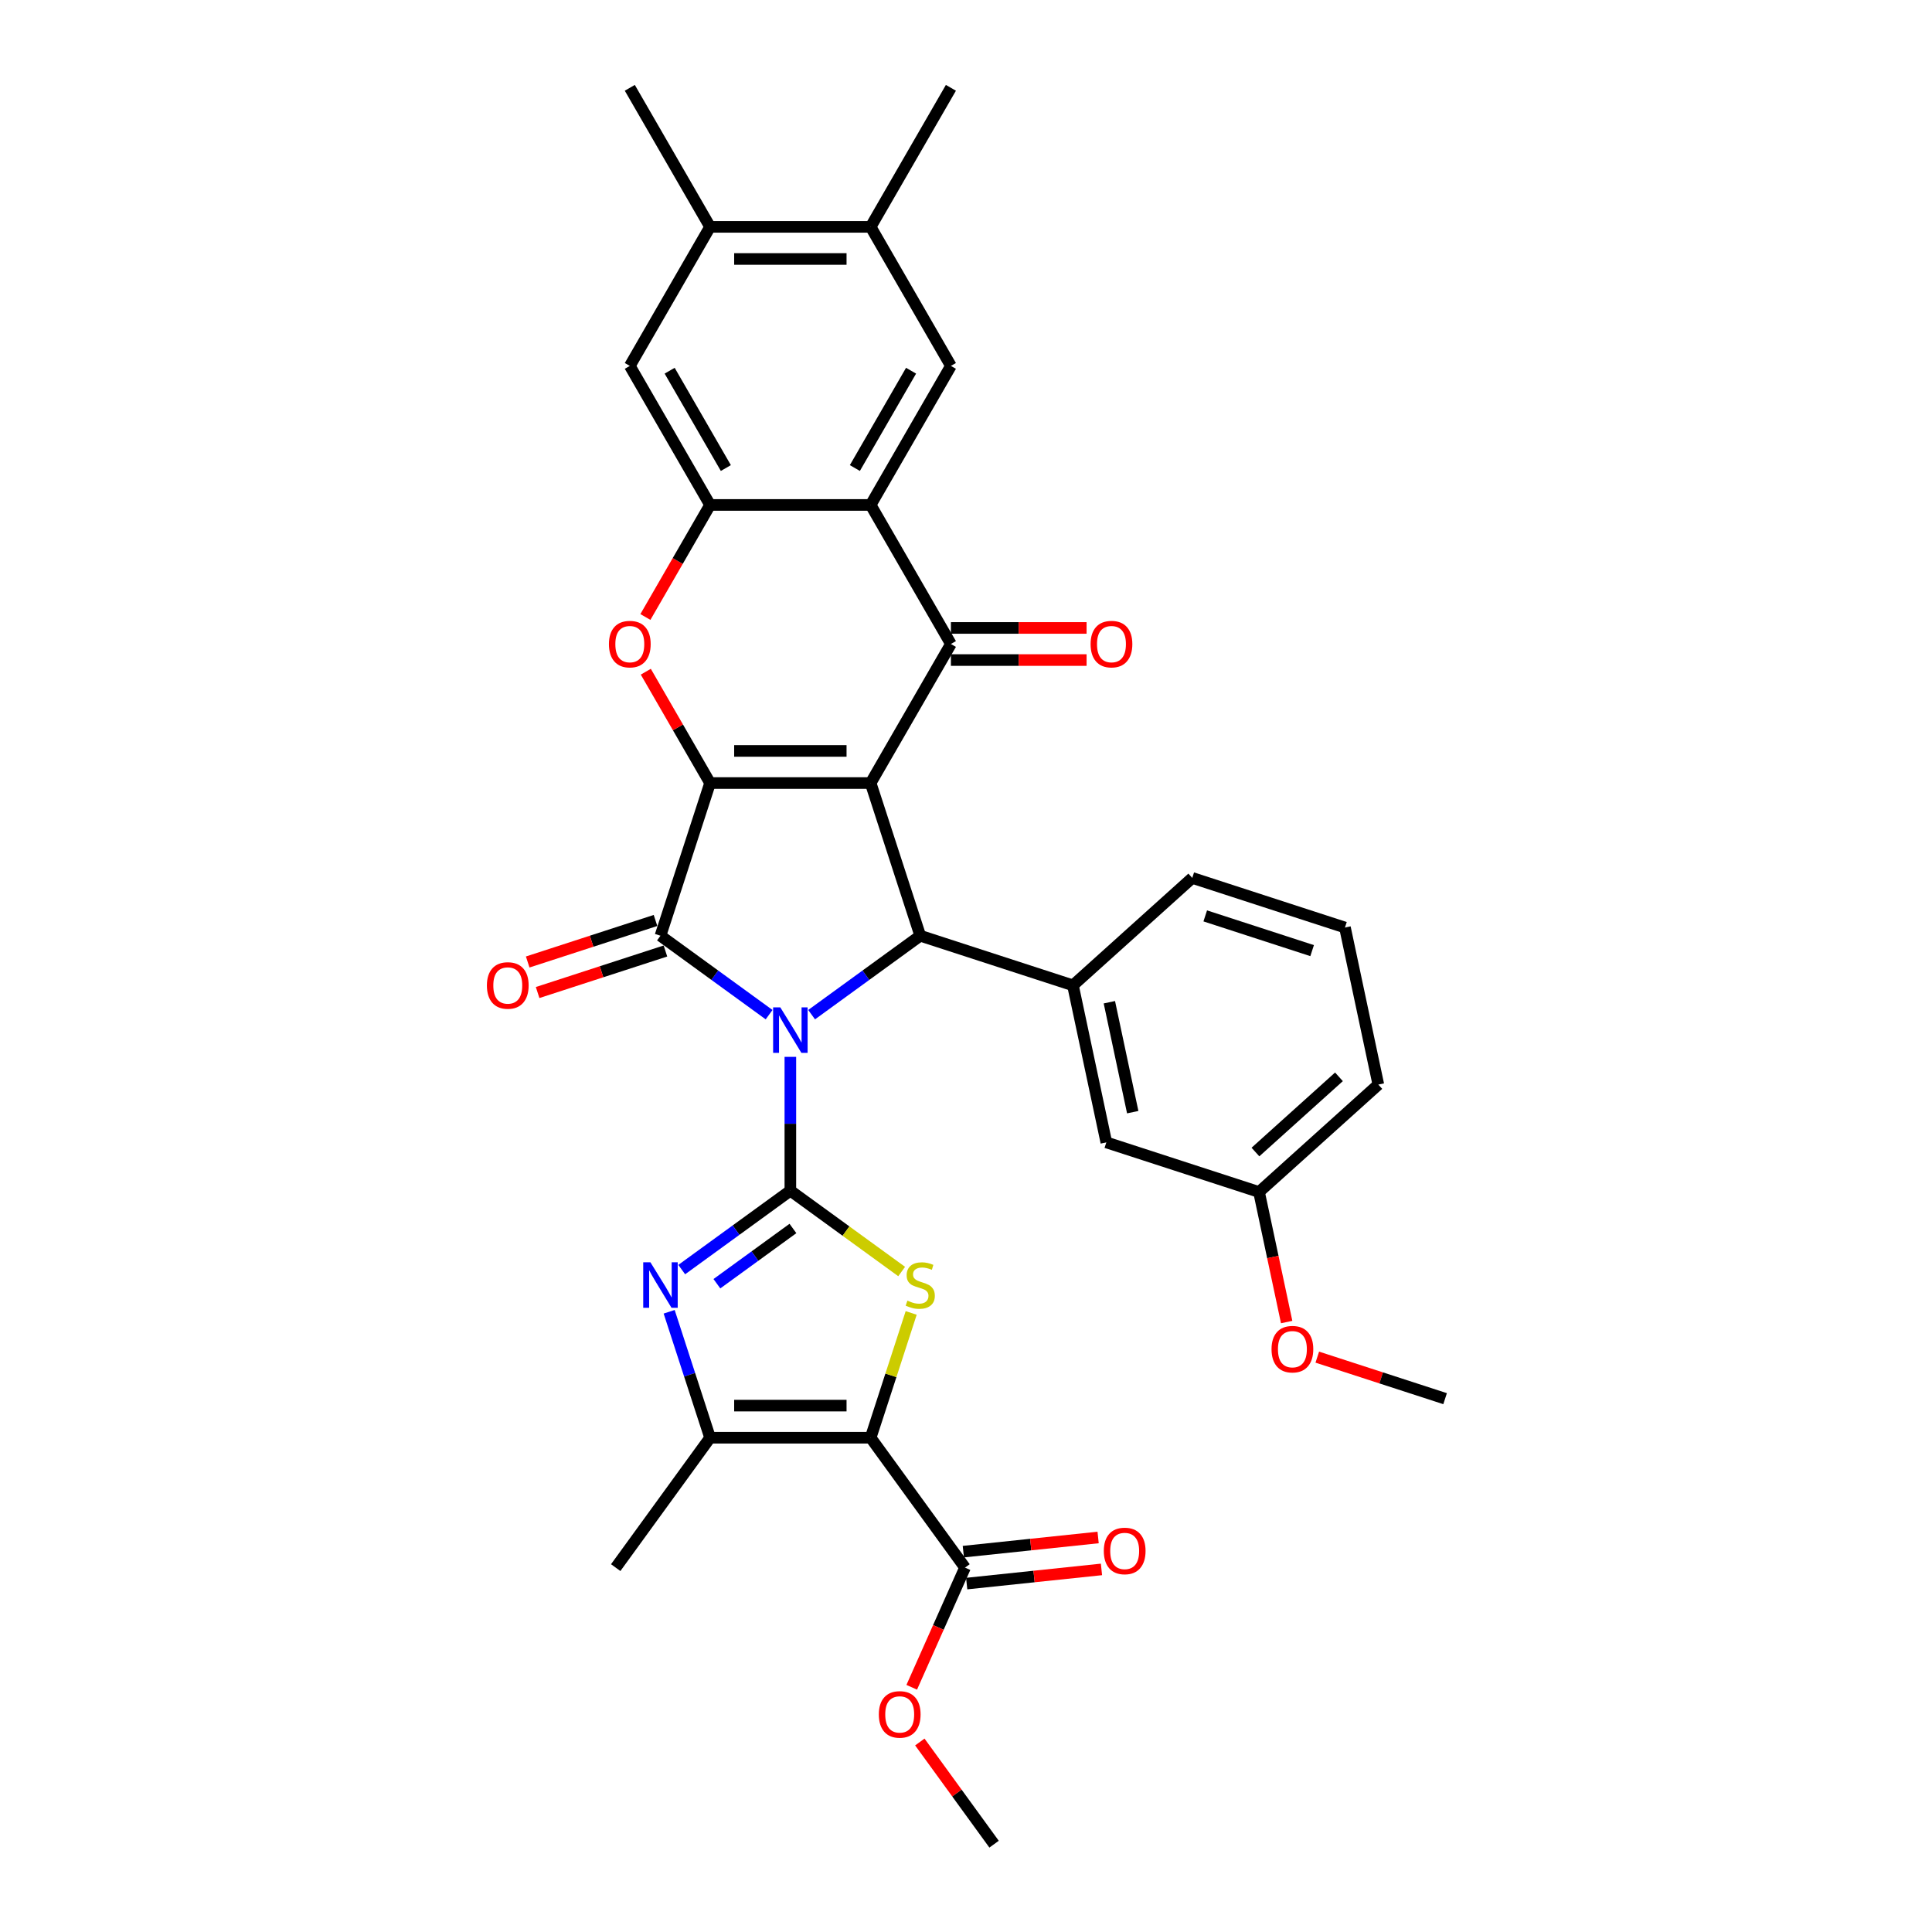 <?xml version='1.0' encoding='iso-8859-1'?>
<svg version='1.1' baseProfile='full'
              xmlns='http://www.w3.org/2000/svg'
                      xmlns:rdkit='http://www.rdkit.org/xml'
                      xmlns:xlink='http://www.w3.org/1999/xlink'
                  xml:space='preserve'
width='1000px' height='1000px' viewBox='0 0 1000 1000'>
<!-- END OF HEADER -->
<rect style='opacity:1.0;fill:#FFFFFF;stroke:none' width='1000' height='1000' x='0' y='0'> </rect>
<path class='bond-1' d='M 409.088,547.026 L 409.088,581.654' style='fill:none;fill-rule:evenodd;stroke:#0000FF;stroke-width:6px;stroke-linecap:butt;stroke-linejoin:miter;stroke-opacity:1' />
<path class='bond-1' d='M 409.088,581.654 L 409.088,616.283' style='fill:none;fill-rule:evenodd;stroke:#000000;stroke-width:6px;stroke-linecap:butt;stroke-linejoin:miter;stroke-opacity:1' />
<path class='bond-3' d='M 398.086,525.187 L 369.971,504.76' style='fill:none;fill-rule:evenodd;stroke:#0000FF;stroke-width:6px;stroke-linecap:butt;stroke-linejoin:miter;stroke-opacity:1' />
<path class='bond-3' d='M 369.971,504.76 L 341.857,484.334' style='fill:none;fill-rule:evenodd;stroke:#000000;stroke-width:6px;stroke-linecap:butt;stroke-linejoin:miter;stroke-opacity:1' />
<path class='bond-4' d='M 420.091,525.187 L 448.206,504.76' style='fill:none;fill-rule:evenodd;stroke:#0000FF;stroke-width:6px;stroke-linecap:butt;stroke-linejoin:miter;stroke-opacity:1' />
<path class='bond-4' d='M 448.206,504.76 L 476.32,484.334' style='fill:none;fill-rule:evenodd;stroke:#000000;stroke-width:6px;stroke-linecap:butt;stroke-linejoin:miter;stroke-opacity:1' />
<path class='bond-0' d='M 450.64,405.299 L 476.32,484.334' style='fill:none;fill-rule:evenodd;stroke:#000000;stroke-width:6px;stroke-linecap:butt;stroke-linejoin:miter;stroke-opacity:1' />
<path class='bond-6' d='M 450.64,405.299 L 492.191,333.33' style='fill:none;fill-rule:evenodd;stroke:#000000;stroke-width:6px;stroke-linecap:butt;stroke-linejoin:miter;stroke-opacity:1' />
<path class='bond-34' d='M 450.64,405.299 L 367.537,405.299' style='fill:none;fill-rule:evenodd;stroke:#000000;stroke-width:6px;stroke-linecap:butt;stroke-linejoin:miter;stroke-opacity:1' />
<path class='bond-34' d='M 438.174,388.679 L 380.003,388.679' style='fill:none;fill-rule:evenodd;stroke:#000000;stroke-width:6px;stroke-linecap:butt;stroke-linejoin:miter;stroke-opacity:1' />
<path class='bond-7' d='M 409.088,616.283 L 437.893,637.211' style='fill:none;fill-rule:evenodd;stroke:#000000;stroke-width:6px;stroke-linecap:butt;stroke-linejoin:miter;stroke-opacity:1' />
<path class='bond-7' d='M 437.893,637.211 L 466.697,658.138' style='fill:none;fill-rule:evenodd;stroke:#CCCC00;stroke-width:6px;stroke-linecap:butt;stroke-linejoin:miter;stroke-opacity:1' />
<path class='bond-8' d='M 409.088,616.283 L 380.974,636.709' style='fill:none;fill-rule:evenodd;stroke:#000000;stroke-width:6px;stroke-linecap:butt;stroke-linejoin:miter;stroke-opacity:1' />
<path class='bond-8' d='M 380.974,636.709 L 352.86,657.136' style='fill:none;fill-rule:evenodd;stroke:#0000FF;stroke-width:6px;stroke-linecap:butt;stroke-linejoin:miter;stroke-opacity:1' />
<path class='bond-8' d='M 410.423,635.857 L 390.743,650.156' style='fill:none;fill-rule:evenodd;stroke:#000000;stroke-width:6px;stroke-linecap:butt;stroke-linejoin:miter;stroke-opacity:1' />
<path class='bond-8' d='M 390.743,650.156 L 371.063,664.454' style='fill:none;fill-rule:evenodd;stroke:#0000FF;stroke-width:6px;stroke-linecap:butt;stroke-linejoin:miter;stroke-opacity:1' />
<path class='bond-2' d='M 367.537,405.299 L 341.857,484.334' style='fill:none;fill-rule:evenodd;stroke:#000000;stroke-width:6px;stroke-linecap:butt;stroke-linejoin:miter;stroke-opacity:1' />
<path class='bond-10' d='M 367.537,405.299 L 350.902,376.486' style='fill:none;fill-rule:evenodd;stroke:#000000;stroke-width:6px;stroke-linecap:butt;stroke-linejoin:miter;stroke-opacity:1' />
<path class='bond-10' d='M 350.902,376.486 L 334.267,347.674' style='fill:none;fill-rule:evenodd;stroke:#FF0000;stroke-width:6px;stroke-linecap:butt;stroke-linejoin:miter;stroke-opacity:1' />
<path class='bond-18' d='M 339.289,476.431 L 306.212,487.178' style='fill:none;fill-rule:evenodd;stroke:#000000;stroke-width:6px;stroke-linecap:butt;stroke-linejoin:miter;stroke-opacity:1' />
<path class='bond-18' d='M 306.212,487.178 L 273.135,497.926' style='fill:none;fill-rule:evenodd;stroke:#FF0000;stroke-width:6px;stroke-linecap:butt;stroke-linejoin:miter;stroke-opacity:1' />
<path class='bond-18' d='M 344.425,492.238 L 311.348,502.985' style='fill:none;fill-rule:evenodd;stroke:#000000;stroke-width:6px;stroke-linecap:butt;stroke-linejoin:miter;stroke-opacity:1' />
<path class='bond-18' d='M 311.348,502.985 L 278.271,513.733' style='fill:none;fill-rule:evenodd;stroke:#FF0000;stroke-width:6px;stroke-linecap:butt;stroke-linejoin:miter;stroke-opacity:1' />
<path class='bond-13' d='M 476.32,484.334 L 555.355,510.014' style='fill:none;fill-rule:evenodd;stroke:#000000;stroke-width:6px;stroke-linecap:butt;stroke-linejoin:miter;stroke-opacity:1' />
<path class='bond-5' d='M 450.64,744.165 L 461.133,711.869' style='fill:none;fill-rule:evenodd;stroke:#000000;stroke-width:6px;stroke-linecap:butt;stroke-linejoin:miter;stroke-opacity:1' />
<path class='bond-5' d='M 461.133,711.869 L 471.627,679.573' style='fill:none;fill-rule:evenodd;stroke:#CCCC00;stroke-width:6px;stroke-linecap:butt;stroke-linejoin:miter;stroke-opacity:1' />
<path class='bond-14' d='M 450.64,744.165 L 499.486,811.396' style='fill:none;fill-rule:evenodd;stroke:#000000;stroke-width:6px;stroke-linecap:butt;stroke-linejoin:miter;stroke-opacity:1' />
<path class='bond-35' d='M 450.64,744.165 L 367.537,744.165' style='fill:none;fill-rule:evenodd;stroke:#000000;stroke-width:6px;stroke-linecap:butt;stroke-linejoin:miter;stroke-opacity:1' />
<path class='bond-35' d='M 438.174,727.544 L 380.003,727.544' style='fill:none;fill-rule:evenodd;stroke:#000000;stroke-width:6px;stroke-linecap:butt;stroke-linejoin:miter;stroke-opacity:1' />
<path class='bond-9' d='M 492.191,333.33 L 450.64,261.361' style='fill:none;fill-rule:evenodd;stroke:#000000;stroke-width:6px;stroke-linecap:butt;stroke-linejoin:miter;stroke-opacity:1' />
<path class='bond-20' d='M 492.191,341.64 L 527.302,341.64' style='fill:none;fill-rule:evenodd;stroke:#000000;stroke-width:6px;stroke-linecap:butt;stroke-linejoin:miter;stroke-opacity:1' />
<path class='bond-20' d='M 527.302,341.64 L 562.413,341.64' style='fill:none;fill-rule:evenodd;stroke:#FF0000;stroke-width:6px;stroke-linecap:butt;stroke-linejoin:miter;stroke-opacity:1' />
<path class='bond-20' d='M 492.191,325.02 L 527.302,325.02' style='fill:none;fill-rule:evenodd;stroke:#000000;stroke-width:6px;stroke-linecap:butt;stroke-linejoin:miter;stroke-opacity:1' />
<path class='bond-20' d='M 527.302,325.02 L 562.413,325.02' style='fill:none;fill-rule:evenodd;stroke:#FF0000;stroke-width:6px;stroke-linecap:butt;stroke-linejoin:miter;stroke-opacity:1' />
<path class='bond-11' d='M 346.356,678.974 L 356.946,711.57' style='fill:none;fill-rule:evenodd;stroke:#0000FF;stroke-width:6px;stroke-linecap:butt;stroke-linejoin:miter;stroke-opacity:1' />
<path class='bond-11' d='M 356.946,711.57 L 367.537,744.165' style='fill:none;fill-rule:evenodd;stroke:#000000;stroke-width:6px;stroke-linecap:butt;stroke-linejoin:miter;stroke-opacity:1' />
<path class='bond-15' d='M 450.64,261.361 L 492.191,189.392' style='fill:none;fill-rule:evenodd;stroke:#000000;stroke-width:6px;stroke-linecap:butt;stroke-linejoin:miter;stroke-opacity:1' />
<path class='bond-15' d='M 442.479,242.256 L 471.565,191.877' style='fill:none;fill-rule:evenodd;stroke:#000000;stroke-width:6px;stroke-linecap:butt;stroke-linejoin:miter;stroke-opacity:1' />
<path class='bond-36' d='M 450.64,261.361 L 367.537,261.361' style='fill:none;fill-rule:evenodd;stroke:#000000;stroke-width:6px;stroke-linecap:butt;stroke-linejoin:miter;stroke-opacity:1' />
<path class='bond-12' d='M 334.056,319.352 L 350.797,290.357' style='fill:none;fill-rule:evenodd;stroke:#FF0000;stroke-width:6px;stroke-linecap:butt;stroke-linejoin:miter;stroke-opacity:1' />
<path class='bond-12' d='M 350.797,290.357 L 367.537,261.361' style='fill:none;fill-rule:evenodd;stroke:#000000;stroke-width:6px;stroke-linecap:butt;stroke-linejoin:miter;stroke-opacity:1' />
<path class='bond-25' d='M 367.537,744.165 L 318.691,811.396' style='fill:none;fill-rule:evenodd;stroke:#000000;stroke-width:6px;stroke-linecap:butt;stroke-linejoin:miter;stroke-opacity:1' />
<path class='bond-16' d='M 367.537,261.361 L 325.986,189.392' style='fill:none;fill-rule:evenodd;stroke:#000000;stroke-width:6px;stroke-linecap:butt;stroke-linejoin:miter;stroke-opacity:1' />
<path class='bond-16' d='M 375.698,242.256 L 346.612,191.877' style='fill:none;fill-rule:evenodd;stroke:#000000;stroke-width:6px;stroke-linecap:butt;stroke-linejoin:miter;stroke-opacity:1' />
<path class='bond-21' d='M 555.355,510.014 L 572.633,591.301' style='fill:none;fill-rule:evenodd;stroke:#000000;stroke-width:6px;stroke-linecap:butt;stroke-linejoin:miter;stroke-opacity:1' />
<path class='bond-21' d='M 574.204,518.752 L 586.299,575.652' style='fill:none;fill-rule:evenodd;stroke:#000000;stroke-width:6px;stroke-linecap:butt;stroke-linejoin:miter;stroke-opacity:1' />
<path class='bond-26' d='M 555.355,510.014 L 617.112,454.408' style='fill:none;fill-rule:evenodd;stroke:#000000;stroke-width:6px;stroke-linecap:butt;stroke-linejoin:miter;stroke-opacity:1' />
<path class='bond-22' d='M 500.355,819.661 L 535.238,815.995' style='fill:none;fill-rule:evenodd;stroke:#000000;stroke-width:6px;stroke-linecap:butt;stroke-linejoin:miter;stroke-opacity:1' />
<path class='bond-22' d='M 535.238,815.995 L 570.121,812.328' style='fill:none;fill-rule:evenodd;stroke:#FF0000;stroke-width:6px;stroke-linecap:butt;stroke-linejoin:miter;stroke-opacity:1' />
<path class='bond-22' d='M 498.618,803.131 L 533.501,799.465' style='fill:none;fill-rule:evenodd;stroke:#000000;stroke-width:6px;stroke-linecap:butt;stroke-linejoin:miter;stroke-opacity:1' />
<path class='bond-22' d='M 533.501,799.465 L 568.384,795.799' style='fill:none;fill-rule:evenodd;stroke:#FF0000;stroke-width:6px;stroke-linecap:butt;stroke-linejoin:miter;stroke-opacity:1' />
<path class='bond-23' d='M 499.486,811.396 L 485.697,842.366' style='fill:none;fill-rule:evenodd;stroke:#000000;stroke-width:6px;stroke-linecap:butt;stroke-linejoin:miter;stroke-opacity:1' />
<path class='bond-23' d='M 485.697,842.366 L 471.909,873.336' style='fill:none;fill-rule:evenodd;stroke:#FF0000;stroke-width:6px;stroke-linecap:butt;stroke-linejoin:miter;stroke-opacity:1' />
<path class='bond-17' d='M 492.191,189.392 L 450.64,117.423' style='fill:none;fill-rule:evenodd;stroke:#000000;stroke-width:6px;stroke-linecap:butt;stroke-linejoin:miter;stroke-opacity:1' />
<path class='bond-19' d='M 325.986,189.392 L 367.537,117.423' style='fill:none;fill-rule:evenodd;stroke:#000000;stroke-width:6px;stroke-linecap:butt;stroke-linejoin:miter;stroke-opacity:1' />
<path class='bond-29' d='M 450.64,117.423 L 492.191,45.455' style='fill:none;fill-rule:evenodd;stroke:#000000;stroke-width:6px;stroke-linecap:butt;stroke-linejoin:miter;stroke-opacity:1' />
<path class='bond-38' d='M 450.64,117.423 L 367.537,117.423' style='fill:none;fill-rule:evenodd;stroke:#000000;stroke-width:6px;stroke-linecap:butt;stroke-linejoin:miter;stroke-opacity:1' />
<path class='bond-38' d='M 438.174,134.044 L 380.003,134.044' style='fill:none;fill-rule:evenodd;stroke:#000000;stroke-width:6px;stroke-linecap:butt;stroke-linejoin:miter;stroke-opacity:1' />
<path class='bond-30' d='M 367.537,117.423 L 325.986,45.455' style='fill:none;fill-rule:evenodd;stroke:#000000;stroke-width:6px;stroke-linecap:butt;stroke-linejoin:miter;stroke-opacity:1' />
<path class='bond-24' d='M 572.633,591.301 L 651.668,616.981' style='fill:none;fill-rule:evenodd;stroke:#000000;stroke-width:6px;stroke-linecap:butt;stroke-linejoin:miter;stroke-opacity:1' />
<path class='bond-32' d='M 476.106,901.658 L 495.319,928.102' style='fill:none;fill-rule:evenodd;stroke:#FF0000;stroke-width:6px;stroke-linecap:butt;stroke-linejoin:miter;stroke-opacity:1' />
<path class='bond-32' d='M 495.319,928.102 L 514.532,954.545' style='fill:none;fill-rule:evenodd;stroke:#000000;stroke-width:6px;stroke-linecap:butt;stroke-linejoin:miter;stroke-opacity:1' />
<path class='bond-27' d='M 651.668,616.981 L 658.822,650.635' style='fill:none;fill-rule:evenodd;stroke:#000000;stroke-width:6px;stroke-linecap:butt;stroke-linejoin:miter;stroke-opacity:1' />
<path class='bond-27' d='M 658.822,650.635 L 665.975,684.29' style='fill:none;fill-rule:evenodd;stroke:#FF0000;stroke-width:6px;stroke-linecap:butt;stroke-linejoin:miter;stroke-opacity:1' />
<path class='bond-37' d='M 651.668,616.981 L 713.425,561.374' style='fill:none;fill-rule:evenodd;stroke:#000000;stroke-width:6px;stroke-linecap:butt;stroke-linejoin:miter;stroke-opacity:1' />
<path class='bond-37' d='M 649.811,596.289 L 693.041,557.364' style='fill:none;fill-rule:evenodd;stroke:#000000;stroke-width:6px;stroke-linecap:butt;stroke-linejoin:miter;stroke-opacity:1' />
<path class='bond-28' d='M 617.112,454.408 L 696.147,480.088' style='fill:none;fill-rule:evenodd;stroke:#000000;stroke-width:6px;stroke-linecap:butt;stroke-linejoin:miter;stroke-opacity:1' />
<path class='bond-28' d='M 623.832,474.067 L 679.156,492.043' style='fill:none;fill-rule:evenodd;stroke:#000000;stroke-width:6px;stroke-linecap:butt;stroke-linejoin:miter;stroke-opacity:1' />
<path class='bond-33' d='M 681.827,702.453 L 714.904,713.2' style='fill:none;fill-rule:evenodd;stroke:#FF0000;stroke-width:6px;stroke-linecap:butt;stroke-linejoin:miter;stroke-opacity:1' />
<path class='bond-33' d='M 714.904,713.2 L 747.981,723.948' style='fill:none;fill-rule:evenodd;stroke:#000000;stroke-width:6px;stroke-linecap:butt;stroke-linejoin:miter;stroke-opacity:1' />
<path class='bond-31' d='M 696.147,480.088 L 713.425,561.374' style='fill:none;fill-rule:evenodd;stroke:#000000;stroke-width:6px;stroke-linecap:butt;stroke-linejoin:miter;stroke-opacity:1' />
<path  class='atom-0' d='M 403.886 521.413
L 411.598 533.879
Q 412.363 535.109, 413.593 537.336
Q 414.823 539.563, 414.889 539.696
L 414.889 521.413
L 418.014 521.413
L 418.014 544.948
L 414.789 544.948
L 406.512 531.319
Q 405.548 529.724, 404.518 527.895
Q 403.521 526.067, 403.221 525.502
L 403.221 544.948
L 400.163 544.948
L 400.163 521.413
L 403.886 521.413
' fill='#0000FF'/>
<path  class='atom-8' d='M 469.672 673.207
Q 469.938 673.307, 471.035 673.772
Q 472.131 674.238, 473.328 674.537
Q 474.558 674.803, 475.755 674.803
Q 477.982 674.803, 479.278 673.739
Q 480.575 672.642, 480.575 670.747
Q 480.575 669.451, 479.91 668.653
Q 479.278 667.855, 478.281 667.423
Q 477.284 666.991, 475.622 666.493
Q 473.528 665.861, 472.264 665.263
Q 471.035 664.664, 470.137 663.401
Q 469.273 662.138, 469.273 660.011
Q 469.273 657.052, 471.267 655.224
Q 473.295 653.396, 477.284 653.396
Q 480.01 653.396, 483.101 654.692
L 482.336 657.252
Q 479.511 656.088, 477.384 656.088
Q 475.09 656.088, 473.827 657.052
Q 472.564 657.983, 472.597 659.612
Q 472.597 660.875, 473.228 661.639
Q 473.893 662.404, 474.824 662.836
Q 475.788 663.268, 477.384 663.767
Q 479.511 664.432, 480.774 665.096
Q 482.037 665.761, 482.935 667.124
Q 483.866 668.454, 483.866 670.747
Q 483.866 674.005, 481.672 675.767
Q 479.511 677.495, 475.888 677.495
Q 473.794 677.495, 472.198 677.03
Q 470.636 676.598, 468.774 675.833
L 469.672 673.207
' fill='#CCCC00'/>
<path  class='atom-9' d='M 336.655 653.362
L 344.367 665.828
Q 345.131 667.058, 346.361 669.285
Q 347.591 671.512, 347.658 671.645
L 347.658 653.362
L 350.782 653.362
L 350.782 676.897
L 347.558 676.897
L 339.281 663.268
Q 338.317 661.673, 337.286 659.844
Q 336.289 658.016, 335.99 657.451
L 335.99 676.897
L 332.932 676.897
L 332.932 653.362
L 336.655 653.362
' fill='#0000FF'/>
<path  class='atom-11' d='M 315.183 333.397
Q 315.183 327.746, 317.975 324.588
Q 320.767 321.43, 325.986 321.43
Q 331.205 321.43, 333.997 324.588
Q 336.789 327.746, 336.789 333.397
Q 336.789 339.114, 333.964 342.372
Q 331.138 345.596, 325.986 345.596
Q 320.8 345.596, 317.975 342.372
Q 315.183 339.147, 315.183 333.397
M 325.986 342.937
Q 329.576 342.937, 331.504 340.543
Q 333.465 338.117, 333.465 333.397
Q 333.465 328.776, 331.504 326.449
Q 329.576 324.089, 325.986 324.089
Q 322.396 324.089, 320.435 326.416
Q 318.507 328.743, 318.507 333.397
Q 318.507 338.15, 320.435 340.543
Q 322.396 342.937, 325.986 342.937
' fill='#FF0000'/>
<path  class='atom-19' d='M 252.019 510.081
Q 252.019 504.43, 254.811 501.272
Q 257.603 498.114, 262.822 498.114
Q 268.041 498.114, 270.833 501.272
Q 273.625 504.43, 273.625 510.081
Q 273.625 515.798, 270.8 519.056
Q 267.974 522.28, 262.822 522.28
Q 257.636 522.28, 254.811 519.056
Q 252.019 515.831, 252.019 510.081
M 262.822 519.621
Q 266.412 519.621, 268.34 517.228
Q 270.301 514.801, 270.301 510.081
Q 270.301 505.46, 268.34 503.133
Q 266.412 500.773, 262.822 500.773
Q 259.232 500.773, 257.271 503.1
Q 255.343 505.427, 255.343 510.081
Q 255.343 514.834, 257.271 517.228
Q 259.232 519.621, 262.822 519.621
' fill='#FF0000'/>
<path  class='atom-21' d='M 564.49 333.397
Q 564.49 327.746, 567.282 324.588
Q 570.075 321.43, 575.294 321.43
Q 580.512 321.43, 583.305 324.588
Q 586.097 327.746, 586.097 333.397
Q 586.097 339.114, 583.271 342.372
Q 580.446 345.596, 575.294 345.596
Q 570.108 345.596, 567.282 342.372
Q 564.49 339.147, 564.49 333.397
M 575.294 342.937
Q 578.884 342.937, 580.812 340.543
Q 582.773 338.117, 582.773 333.397
Q 582.773 328.776, 580.812 326.449
Q 578.884 324.089, 575.294 324.089
Q 571.703 324.089, 569.742 326.416
Q 567.814 328.743, 567.814 333.397
Q 567.814 338.15, 569.742 340.543
Q 571.703 342.937, 575.294 342.937
' fill='#FF0000'/>
<path  class='atom-23' d='M 571.33 802.776
Q 571.33 797.125, 574.122 793.967
Q 576.915 790.809, 582.133 790.809
Q 587.352 790.809, 590.145 793.967
Q 592.937 797.125, 592.937 802.776
Q 592.937 808.494, 590.111 811.751
Q 587.286 814.976, 582.133 814.976
Q 576.948 814.976, 574.122 811.751
Q 571.33 808.527, 571.33 802.776
M 582.133 812.316
Q 585.723 812.316, 587.651 809.923
Q 589.613 807.496, 589.613 802.776
Q 589.613 798.156, 587.651 795.829
Q 585.723 793.469, 582.133 793.469
Q 578.543 793.469, 576.582 795.795
Q 574.654 798.122, 574.654 802.776
Q 574.654 807.53, 576.582 809.923
Q 578.543 812.316, 582.133 812.316
' fill='#FF0000'/>
<path  class='atom-24' d='M 454.882 887.381
Q 454.882 881.73, 457.674 878.572
Q 460.467 875.414, 465.685 875.414
Q 470.904 875.414, 473.696 878.572
Q 476.489 881.73, 476.489 887.381
Q 476.489 893.098, 473.663 896.356
Q 470.838 899.58, 465.685 899.58
Q 460.5 899.58, 457.674 896.356
Q 454.882 893.131, 454.882 887.381
M 465.685 896.921
Q 469.275 896.921, 471.203 894.527
Q 473.165 892.101, 473.165 887.381
Q 473.165 882.76, 471.203 880.433
Q 469.275 878.073, 465.685 878.073
Q 462.095 878.073, 460.134 880.4
Q 458.206 882.727, 458.206 887.381
Q 458.206 892.134, 460.134 894.527
Q 462.095 896.921, 465.685 896.921
' fill='#FF0000'/>
<path  class='atom-28' d='M 658.143 698.334
Q 658.143 692.683, 660.935 689.525
Q 663.727 686.367, 668.946 686.367
Q 674.165 686.367, 676.957 689.525
Q 679.75 692.683, 679.75 698.334
Q 679.75 704.051, 676.924 707.309
Q 674.099 710.533, 668.946 710.533
Q 663.761 710.533, 660.935 707.309
Q 658.143 704.085, 658.143 698.334
M 668.946 707.874
Q 672.536 707.874, 674.464 705.481
Q 676.425 703.054, 676.425 698.334
Q 676.425 693.713, 674.464 691.387
Q 672.536 689.026, 668.946 689.026
Q 665.356 689.026, 663.395 691.353
Q 661.467 693.68, 661.467 698.334
Q 661.467 703.087, 663.395 705.481
Q 665.356 707.874, 668.946 707.874
' fill='#FF0000'/>
</svg>
